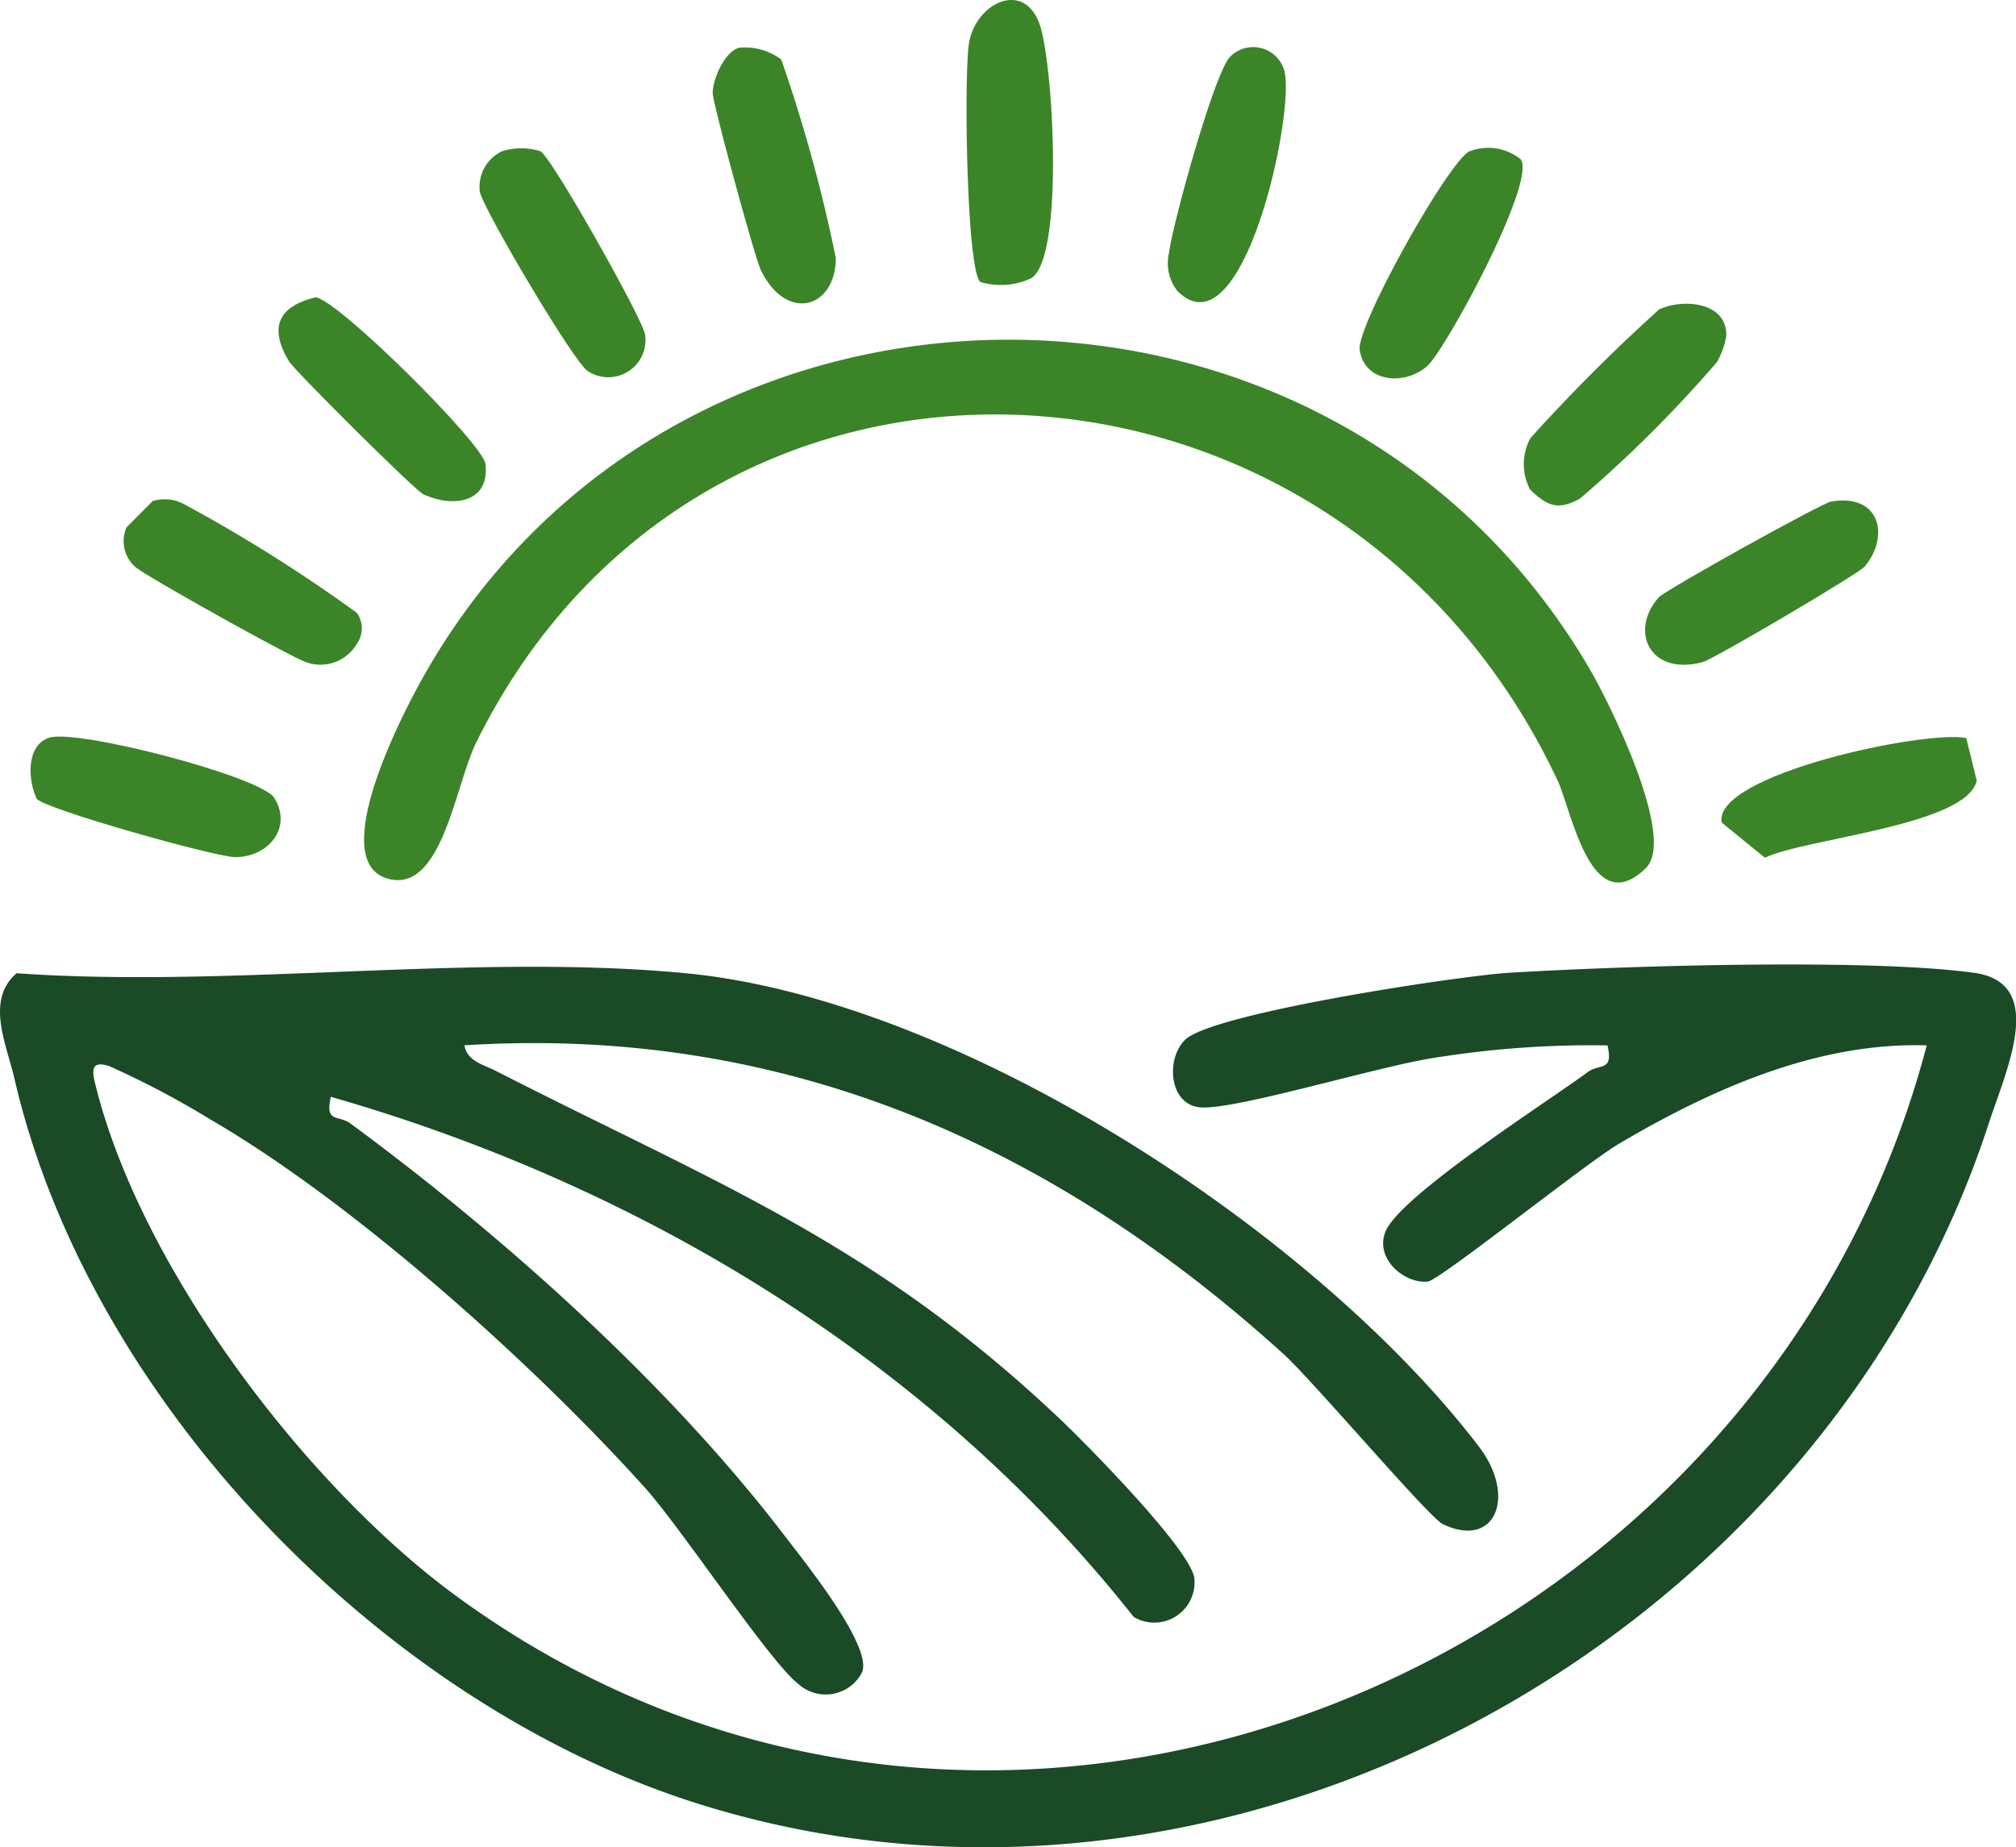 <svg id="Group_98" data-name="Group 98" xmlns="http://www.w3.org/2000/svg" xmlns:xlink="http://www.w3.org/1999/xlink" width="90.141" height="82.619" viewBox="0 0 90.141 82.619">
  <defs>
    <clipPath id="clip-path">
      <rect id="Rectangle_236" data-name="Rectangle 236" width="90.141" height="82.619" fill="none"/>
    </clipPath>
  </defs>
  <g id="Group_97" data-name="Group 97" transform="translate(0 0)" clip-path="url(#clip-path)">
    <path id="Path_43" data-name="Path 43" d="M30.666,49.043c12.206,1.174,28.1,11.538,35.459,21.169,1.7,2.219.744,4.6-1.615,3.468-.621-.3-5.827-6.435-7.128-7.614-10.353-9.38-22.337-14.7-36.615-13.8.115.713.859.867,1.39,1.138,9.864,5.042,16.933,7.684,25.321,15.656C48.691,70.218,53.2,74.8,53.4,76.083a1.8,1.8,0,0,1-2.707,1.751c-9.026-11.427-21.973-19.27-35.9-23.264-.277,1.191.348.8.867,1.186,6.857,5.052,14.207,11.628,19.379,18.388.893,1.166,4.064,5.086,3.487,6.2a1.825,1.825,0,0,1-2.819.495c-1.257-.945-5.217-6.945-6.868-8.785C23.841,66.5,15.839,59.318,9.4,55.578a39.564,39.564,0,0,0-4.524-2.385c-.645-.2-.8.016-.653.652,1.941,8.2,9.388,18.064,16.127,23.014,24.258,17.819,58.455,3.38,65.8-24.59-4.892-.155-9.646,1.967-13.774,4.408-1.493.883-8.018,6.112-8.542,6.157-1.1.094-2.39-1.084-1.873-2.264.714-1.628,7.233-5.778,9.045-7.115.518-.383,1.145.006.869-1.185a44.112,44.112,0,0,0-7.528.523c-2.5.338-9.043,2.365-10.659,2.25-1.419-.1-1.576-2.16-.7-3.022,1.221-1.2,12.277-2.864,14.5-3,5.125-.306,15.966-.65,20.76,0,3.3.446,1.464,4.312.684,6.713C81.393,78.932,54.9,93.609,31.261,86.2,17.182,81.792,3.982,68.228.643,53.744c-.346-1.5-1.305-3.5.1-4.7,9.622.678,20.456-.911,29.927,0" transform="translate(0 -5.516)" fill="#1a4a26"/>
    <path id="Path_44" data-name="Path 44" d="M75.686,40.752c-2.468,2.445-3.341-2.585-3.949-3.882C62,16.12,33.536,14.54,23.366,35.166c-.926,1.878-1.508,6.658-3.875,6.093-2.78-.664.342-6.85,1.144-8.363,10.881-20.546,40.732-21.1,52.489-1.1.931,1.583,3.91,7.618,2.562,8.953" transform="translate(-2.082 -1.942)" fill="#3b8528"/>
    <path id="Path_45" data-name="Path 45" d="M49.374,12.617c-.636-.4-.759-9.46-.51-10.747C49.2.125,51.271-.87,51.991,1.027c.633,1.668,1.139,10.552-.368,11.424a3.223,3.223,0,0,1-2.248.166" transform="translate(-5.527 0)" fill="#3b8528"/>
    <path id="Path_46" data-name="Path 46" d="M85.48,17.934a57.153,57.153,0,0,1-6.127,6.106c-.958.524-1.432.356-2.226-.408a2.441,2.441,0,0,1,.015-2.3A78.868,78.868,0,0,1,82.9,15.574c1.085-.5,3.043-.33,3,1.186a3.447,3.447,0,0,1-.422,1.174" transform="translate(-8.713 -1.737)" fill="#3b8528"/>
    <path id="Path_47" data-name="Path 47" d="M2.364,37.208c1.237-.415,9.485,1.736,10.076,2.692.827,1.338-.28,2.666-1.771,2.645-.908-.012-8.553-2.166-8.853-2.609-.39-.809-.493-2.378.549-2.727" transform="translate(-0.174 -4.213)" fill="#3b8528"/>
    <path id="Path_48" data-name="Path 48" d="M97.76,37.222l.469,1.911c-.481,2.016-7.655,2.567-9.474,3.444L86.821,41c-.376-2.146,9.1-4.146,10.939-3.777" transform="translate(-9.843 -4.215)" fill="#3b8528"/>
    <path id="Path_49" data-name="Path 49" d="M39.007,2.933a68.709,68.709,0,0,1,2.441,8.882c-.015,2.259-2.209,2.886-3.351.542-.28-.576-2.162-7.5-2.156-7.931.01-.648.535-1.835,1.178-2.019a2.7,2.7,0,0,1,1.888.526" transform="translate(-4.075 -0.271)" fill="#3b8528"/>
    <path id="Path_50" data-name="Path 50" d="M7.532,25.262a1.863,1.863,0,0,1,1.482.181,68.878,68.878,0,0,1,7.65,4.819,1.2,1.2,0,0,1,0,1.385,1.889,1.889,0,0,1-2.2.846c-.436-.071-7.418-3.969-7.717-4.294a1.54,1.54,0,0,1-.388-1.753Z" transform="translate(-0.707 -2.853)" fill="#3b8528"/>
    <path id="Path_51" data-name="Path 51" d="M73.508,7.607a2.3,2.3,0,0,1,2.261.365c.723,1-3.363,8.515-4.172,9.24-1,.892-2.807.754-3.027-.71-.161-1.078,4.06-8.6,4.938-8.9" transform="translate(-7.774 -0.847)" fill="#3b8528"/>
    <path id="Path_52" data-name="Path 52" d="M91.29,25.293c2.162-.375,2.635,1.529,1.494,2.906-.269.324-6.767,4.149-7.244,4.276-2.4.635-3.286-1.421-1.962-2.9.3-.329,7.276-4.21,7.712-4.285" transform="translate(-9.407 -2.862)" fill="#3b8528"/>
    <path id="Path_53" data-name="Path 53" d="M59.329,13.289a2.015,2.015,0,0,1-.374-1.733c.146-1.241,2.068-8.214,2.756-8.777a1.446,1.446,0,0,1,2.345.507c.684,1.4-1.724,13.015-4.727,10" transform="translate(-6.68 -0.269)" fill="#3b8528"/>
    <path id="Path_54" data-name="Path 54" d="M25.2,7.606a2.931,2.931,0,0,1,1.692,0c.449.151,4.544,7.434,4.688,8.186a1.663,1.663,0,0,1-2.547,1.66c-.568-.287-4.689-7.25-4.839-8.031A1.762,1.762,0,0,1,25.2,7.606" transform="translate(-2.74 -0.848)" fill="#3b8528"/>
    <path id="Path_55" data-name="Path 55" d="M15.689,15c.919.007,7.506,6.544,7.61,7.454.2,1.721-1.431,1.974-2.773,1.356-.385-.176-5.769-5.54-6.016-5.953-.9-1.508-.489-2.442,1.179-2.857" transform="translate(-1.592 -1.701)" fill="#3b8528"/>
  </g>
</svg>
